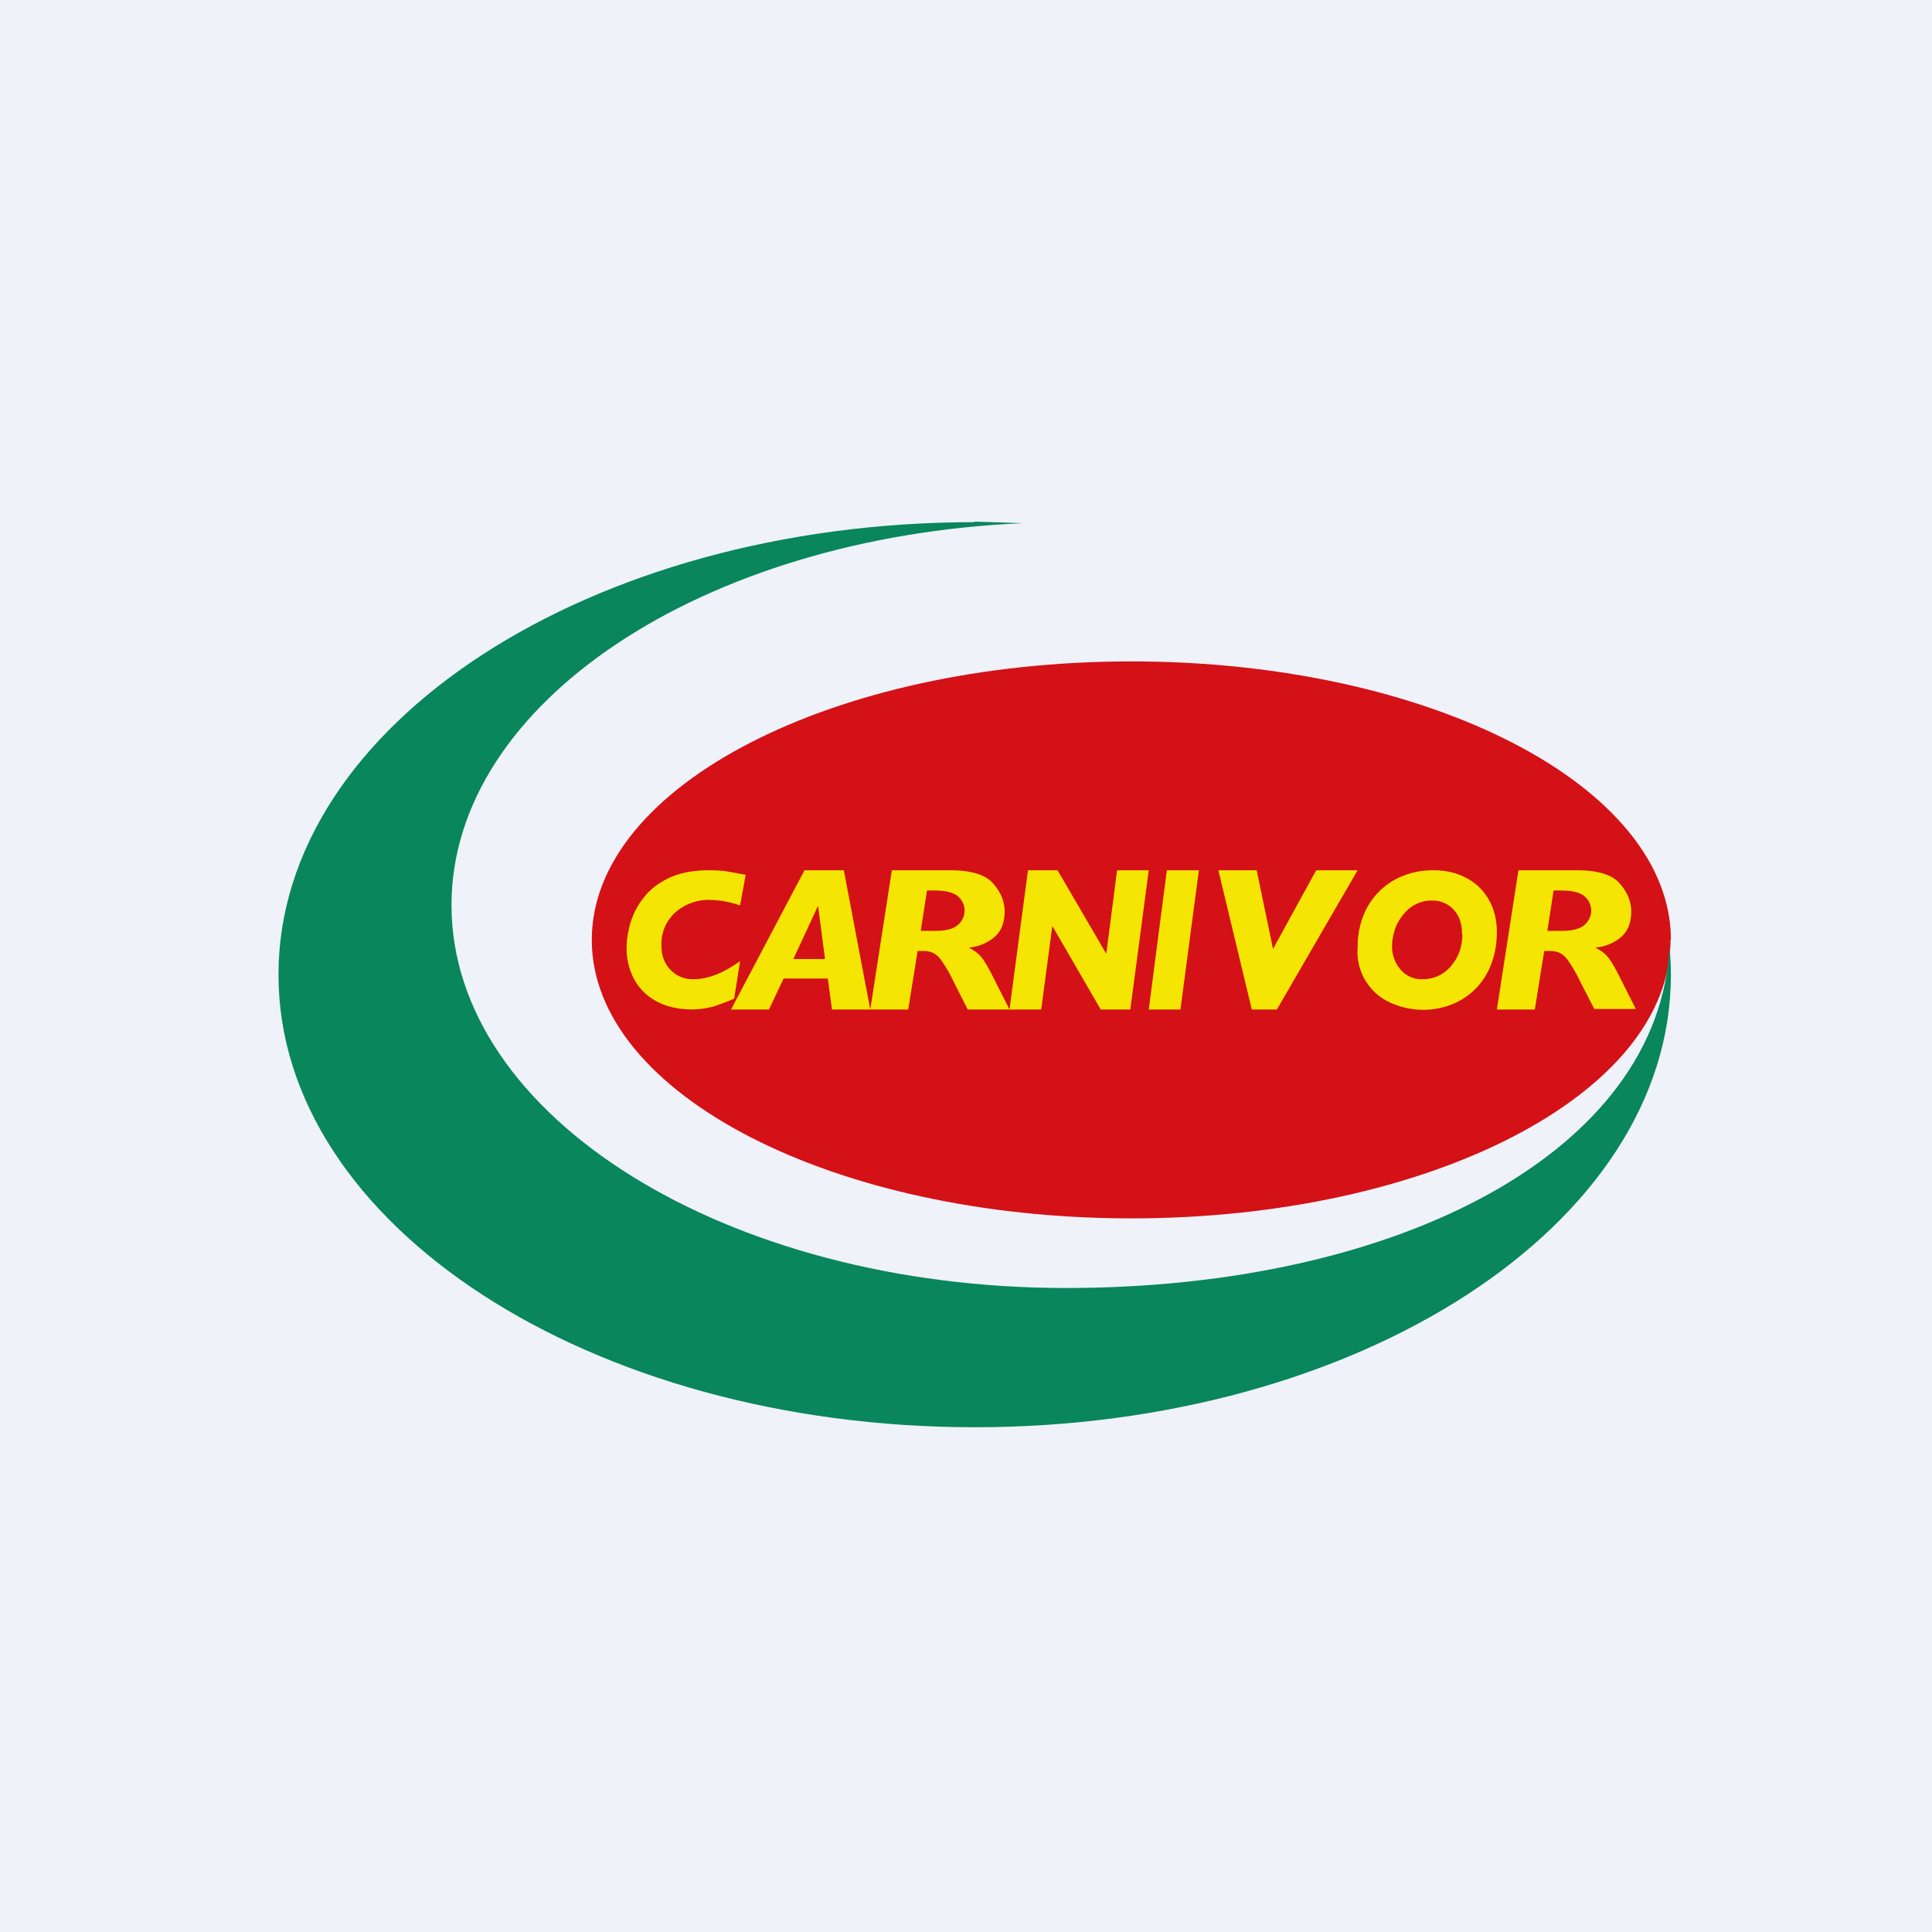 <?xml version="1.0" encoding="UTF-8"?>
<!-- generated by Finnhub -->
<svg viewBox="0 0 55.5 55.5" xmlns="http://www.w3.org/2000/svg">
<path d="M 0,0 H 55.5 V 55.5 H 0 Z" fill="rgb(239, 242, 248)"/>
<path d="M 47.99,26.985 C 48,31.42 41.06,35 32.5,35 S 17,31.42 17,27 S 23.94,19 32.5,19 C 41.06,19 48,22.58 48,27 Z" fill="rgb(212, 17, 22)"/>
<path d="M 27.99,14.985 C 28.46,15 28.91,15.01 29.37,15.03 C 20.2,15.43 12.97,20.19 12.97,26 C 12.97,32.08 20.87,37 30.62,37 C 40.2,37 47.69,33.06 47.96,27.17 C 47.98,27.44 48,27.72 48,28 C 48,35.18 39.05,41 28,41 S 8,35.18 8,28 S 16.95,15 28,15 Z" fill="rgb(9, 134, 91)"/>
<path d="M 46.99,28.985 H 45.8 L 45.38,28.17 A 3.98,3.98 0 0,0 45.05,27.6 A 0.68,0.68 0 0,0 44.8,27.37 A 0.71,0.71 0 0,0 44.52,27.32 H 44.36 L 44.09,29 H 43 L 43.62,25 H 45.3 C 45.9,25 46.32,25.13 46.53,25.38 C 46.75,25.63 46.86,25.9 46.86,26.18 C 46.86,26.49 46.77,26.73 46.59,26.9 A 1.3,1.3 0 0,1 45.83,27.22 C 46,27.31 46.13,27.41 46.21,27.52 C 46.31,27.65 46.41,27.83 46.54,28.09 L 47,29 Z M 45.71,26.16 A 0.53,0.53 0 0,0 45.53,25.76 C 45.41,25.64 45.17,25.58 44.8,25.58 H 44.63 L 44.45,26.74 H 44.88 C 45.18,26.74 45.4,26.68 45.53,26.56 A 0.55,0.55 0 0,0 45.71,26.16 Z M 43,26.78 C 43,27.1 42.95,27.38 42.85,27.66 A 1.98,1.98 0 0,1 41.74,28.84 A 2.26,2.26 0 0,1 39.98,28.82 A 1.6,1.6 0 0,1 39,27.22 C 39,26.87 39.06,26.55 39.18,26.27 A 2,2 0 0,1 40.36,25.14 C 40.62,25.04 40.9,25 41.19,25 C 41.53,25 41.84,25.07 42.12,25.22 C 42.39,25.36 42.61,25.57 42.76,25.83 C 42.92,26.1 43,26.42 43,26.78 Z M 42,26.85 C 42,26.65 41.97,26.48 41.9,26.34 A 0.82,0.82 0 0,0 41.14,25.87 A 1,1 0 0,0 40.52,26.07 C 40.35,26.2 40.22,26.37 40.12,26.57 C 40.04,26.77 39.99,26.97 39.99,27.18 A 1,1 0 0,0 40.23,27.85 A 0.8,0.8 0 0,0 40.87,28.13 A 1.04,1.04 0 0,0 41.7,27.73 C 41.8,27.61 41.88,27.47 41.93,27.33 C 41.98,27.17 42.01,27.01 42.01,26.85 Z M 39,25 L 36.68,29 H 35.96 L 35,25 H 36.1 L 36.57,27.26 L 37.81,25 H 39 Z M 34.44,25 L 33.91,29 H 33 L 33.52,25 H 34.44 Z M 33,25 L 32.47,29 H 31.62 L 30.23,26.6 L 29.91,29 H 29 L 29.53,25 H 30.38 L 31.78,27.4 L 32.09,25 H 33 Z M 29,29 H 27.8 L 27.38,28.17 A 3.98,3.98 0 0,0 27.05,27.6 A 0.68,0.68 0 0,0 26.8,27.37 A 0.71,0.71 0 0,0 26.52,27.32 H 26.36 L 26.09,29 H 25 L 25.62,25 H 27.3 C 27.9,25 28.32,25.13 28.53,25.38 C 28.75,25.63 28.86,25.9 28.86,26.18 C 28.86,26.49 28.77,26.73 28.59,26.9 A 1.3,1.3 0 0,1 27.83,27.22 C 28,27.31 28.13,27.41 28.21,27.52 C 28.31,27.65 28.41,27.83 28.54,28.09 L 29,29 Z M 27.71,26.16 A 0.53,0.53 0 0,0 27.53,25.76 C 27.41,25.64 27.17,25.58 26.8,25.58 H 26.63 L 26.45,26.74 H 26.88 C 27.18,26.74 27.4,26.68 27.53,26.56 A 0.55,0.55 0 0,0 27.71,26.16 Z M 25,29 H 23.9 L 23.78,28.11 H 22.51 L 22.09,29 H 21 L 23.11,25 H 24.24 L 25,29 Z M 23.7,27.55 L 23.5,26.02 L 22.79,27.55 H 23.71 Z M 21.42,25.14 L 21.26,26.01 A 2.83,2.83 0 0,0 20.35,25.85 A 1.45,1.45 0 0,0 19.4,26.21 A 1.22,1.22 0 0,0 19,27.15 C 19,27.34 19.03,27.5 19.11,27.65 A 0.88,0.88 0 0,0 19.91,28.13 C 20.34,28.13 20.79,27.95 21.26,27.61 L 21.09,28.69 A 9.73,9.73 0 0,1 20.51,28.91 A 2.43,2.43 0 0,1 19.15,28.89 A 1.74,1.74 0 0,1 18.55,28.55 A 1.56,1.56 0 0,1 18.15,27.99 A 1.9,1.9 0 0,1 18,27.23 C 18,27 18.04,26.76 18.11,26.51 C 18.19,26.26 18.31,26.01 18.49,25.79 C 18.66,25.56 18.91,25.37 19.22,25.22 C 19.54,25.07 19.92,25 20.38,25 C 20.56,25 20.72,25.01 20.87,25.03 L 21.42,25.13 Z" fill="rgb(244, 230, 2)"/>
</svg>

